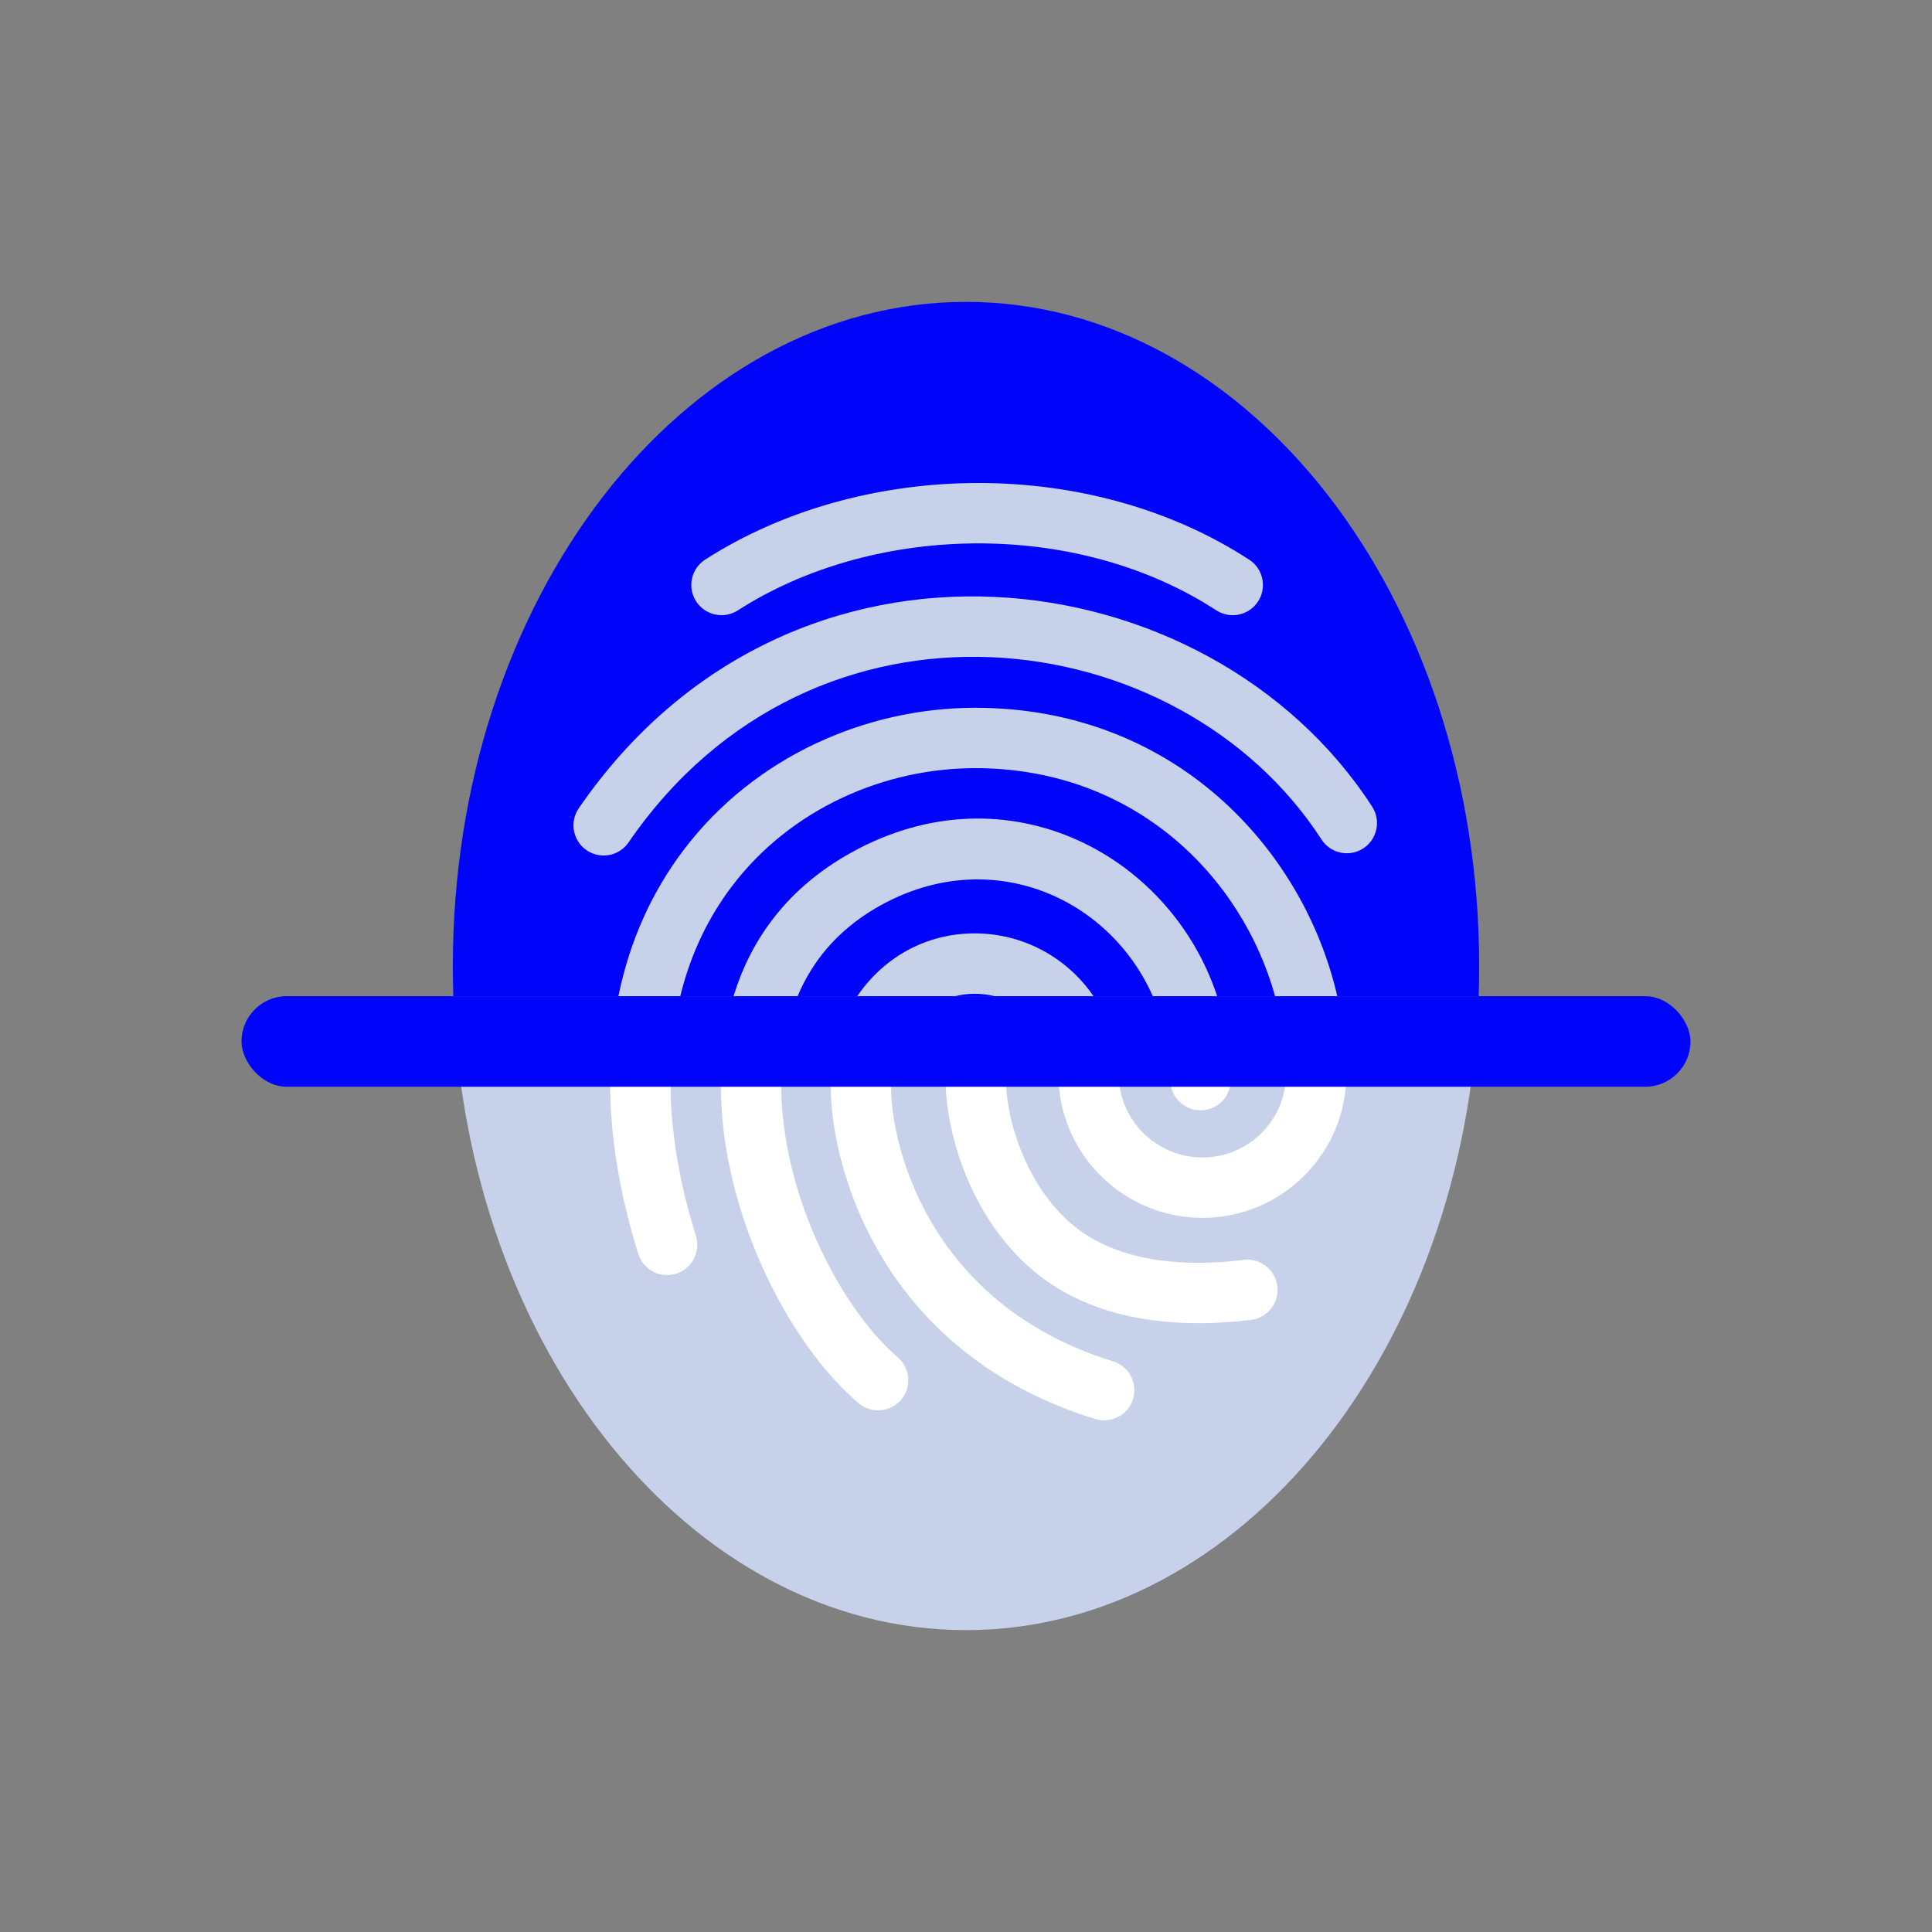 <svg width="84" height="84" viewBox="0 0 84 84" fill="none" xmlns="http://www.w3.org/2000/svg">
<rect x="0" y="0" width="84" height="84" fill="#808080" stroke="none"/>
<path d="M64.287 43.312C63.757 58.651 53.98 70.875 41.997 70.875C30.014 70.875 20.237 58.651 19.707 43.312H64.287Z" fill="#C8D1EA"/>
<path d="M64.29 43.312C64.305 42.877 64.312 42.44 64.312 42C64.312 26.053 54.323 13.125 42 13.125C29.677 13.125 19.688 26.053 19.688 42C19.688 42.44 19.695 42.877 19.71 43.312H64.29Z" fill="#0005F9"/>
<path d="M41.53 43.312C39.991 43.698 38.839 45.109 38.748 46.904C38.612 49.623 40.326 56.711 48.394 59.188C49.087 59.4 49.476 60.135 49.263 60.828C49.05 61.521 48.316 61.91 47.623 61.697C38.075 58.766 35.949 50.307 36.126 46.773C36.19 45.506 36.601 44.31 37.278 43.312H41.53ZM34.684 43.312C33.937 45.1 33.809 47.175 34.134 49.319C34.744 53.334 36.91 57.197 39.032 59.011C39.583 59.482 39.648 60.31 39.177 60.861C38.706 61.412 37.877 61.477 37.327 61.006C34.652 58.72 32.227 54.248 31.538 49.713C31.216 47.589 31.269 45.368 31.897 43.312H34.684ZM42.463 45.355C43.188 45.377 43.757 45.982 43.735 46.706C43.679 48.532 44.57 51.507 46.611 53.233L46.905 53.466C48.426 54.591 50.763 55.176 54.08 54.78L54.214 54.77C54.879 54.759 55.458 55.253 55.538 55.928C55.624 56.647 55.111 57.301 54.391 57.387L53.654 57.462C50.011 57.767 47.025 57.022 44.915 55.237C42.144 52.892 41.037 49.081 41.112 46.626C41.134 45.901 41.739 45.333 42.463 45.355ZM29.581 43.312C28.927 46.004 28.967 49.264 30.067 53.102L30.256 53.735L30.29 53.865C30.422 54.517 30.043 55.176 29.394 55.379C28.702 55.595 27.966 55.209 27.75 54.517C26.428 50.278 26.238 46.522 26.892 43.312H29.581ZM58.147 43.312C58.406 44.438 58.539 45.575 58.539 46.693C58.539 50.149 55.738 52.95 52.283 52.95C48.927 52.95 46.172 50.306 46.022 46.98C46.017 46.933 46.014 46.886 46.014 46.839C46.014 45.133 44.837 43.702 43.251 43.312H47.549C48.187 44.245 48.579 45.358 48.632 46.56C48.637 46.603 48.639 46.648 48.639 46.693C48.639 48.696 50.273 50.325 52.283 50.325C54.288 50.325 55.914 48.699 55.914 46.693C55.914 45.572 55.752 44.432 55.442 43.312H58.147ZM52.925 43.312C53.303 44.456 53.51 45.682 53.51 46.963C53.51 47.688 52.922 48.275 52.198 48.275C51.473 48.275 50.885 47.688 50.885 46.963C50.885 45.646 50.611 44.413 50.125 43.312H52.925Z" fill="white"/>
<path d="M42.402 30.773C51.003 30.774 56.655 36.849 58.143 43.312H55.438C54.001 38.12 49.339 33.399 42.402 33.398C38.423 33.398 34.362 35.177 31.814 38.544C30.816 39.862 30.03 41.451 29.577 43.312H26.887C27.384 40.869 28.371 38.742 29.72 36.96C32.811 32.876 37.681 30.773 42.402 30.773ZM36.697 37.249C43.476 33.234 50.828 36.988 52.92 43.312H50.121C48.186 38.928 42.879 36.638 38.035 39.508C36.399 40.477 35.316 41.791 34.68 43.312H31.893C32.619 40.935 34.115 38.778 36.697 37.249ZM42.378 40.582C44.525 40.582 46.417 41.665 47.544 43.312H43.246C42.968 43.244 42.677 43.207 42.378 43.207C42.084 43.207 41.799 43.244 41.525 43.312H37.273C38.38 41.681 40.198 40.582 42.378 40.582ZM27.328 36.627C26.918 37.224 26.101 37.376 25.503 36.966C24.906 36.556 24.754 35.739 25.164 35.142L27.328 36.627ZM25.164 35.142C34.399 21.686 52.574 24.114 59.659 35.072C60.052 35.681 59.878 36.494 59.27 36.888C58.661 37.281 57.849 37.106 57.455 36.498C51.284 26.953 35.397 24.87 27.328 36.627L26.246 35.884L25.164 35.142ZM30.66 24.33C37.317 20.054 47.028 19.801 53.984 24.125L54.313 24.335L54.423 24.413C54.94 24.83 55.068 25.581 54.697 26.15C54.327 26.72 53.589 26.907 52.998 26.602L52.882 26.534L52.304 26.176C46.253 22.59 37.817 22.853 32.078 26.539C31.468 26.93 30.656 26.753 30.265 26.143C29.873 25.534 30.05 24.722 30.66 24.33Z" fill="#C8D1EA"/>
<rect x="10.5" y="43.312" width="63" height="3.938" rx="1.969" fill="#0005F9"/>
</svg>
